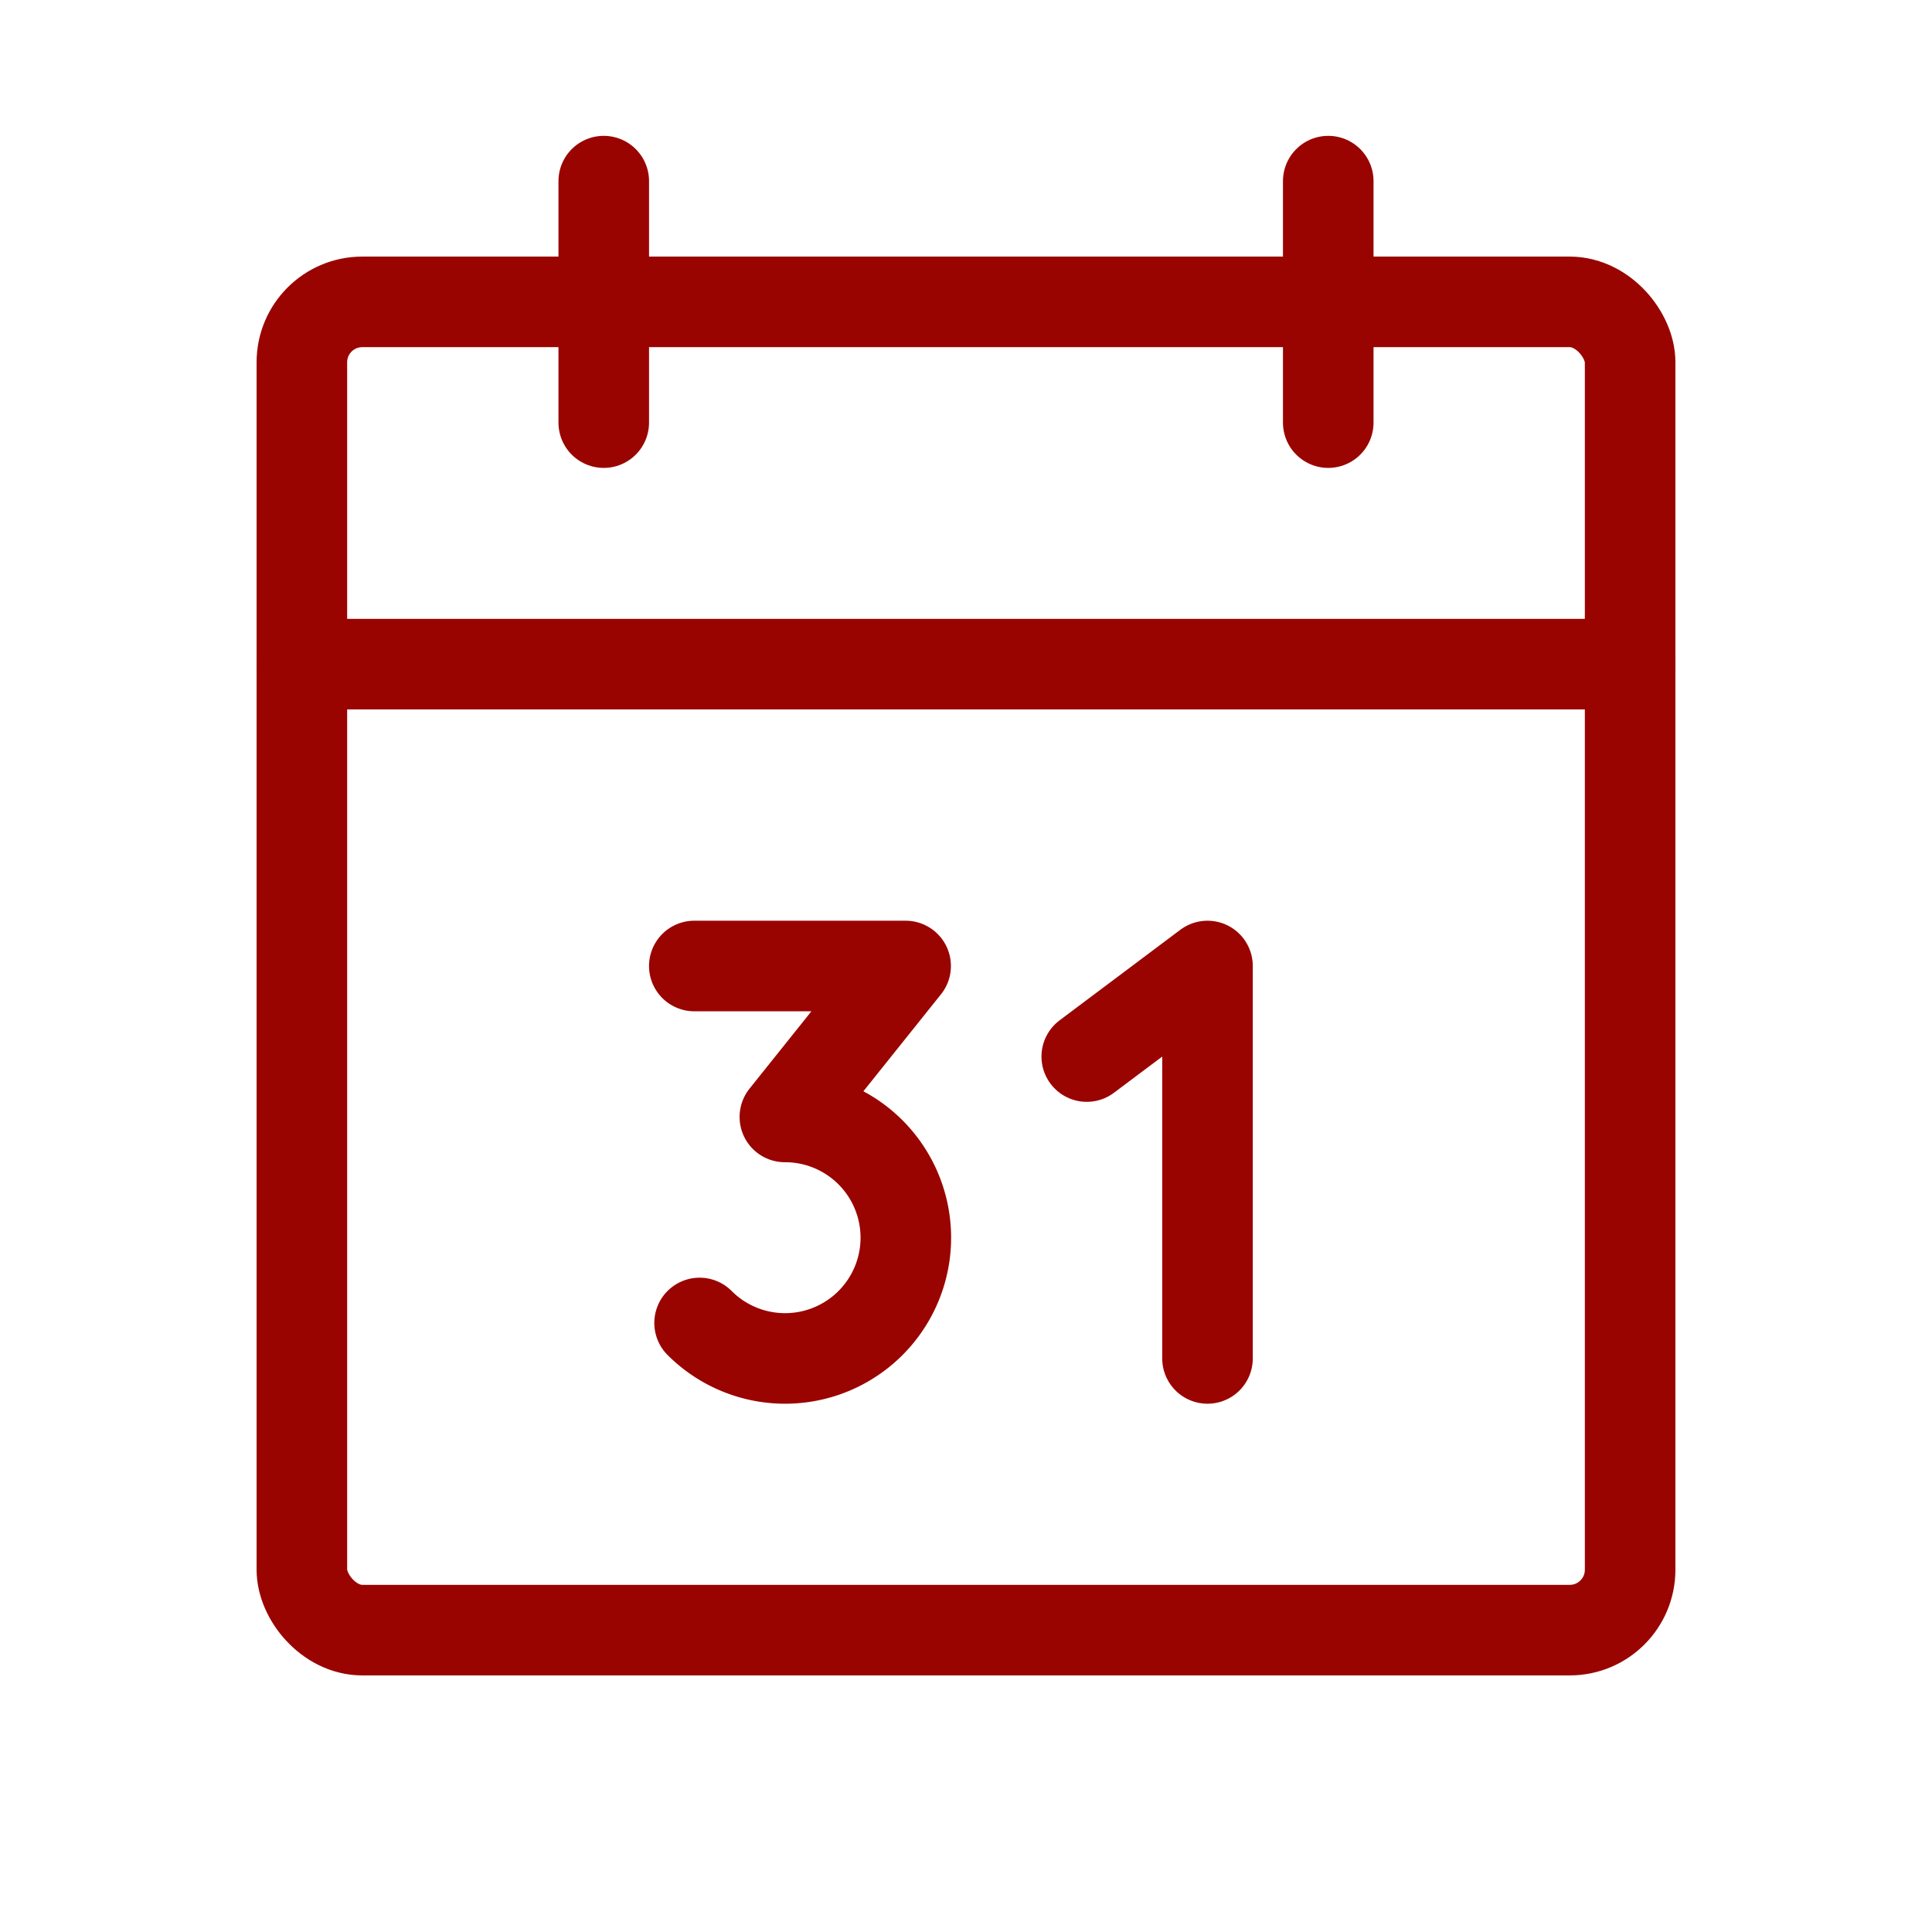 <svg viewBox="0 0 256 256" xmlns="http://www.w3.org/2000/svg"><rect fill="none" height="256" width="256"></rect><rect fill="none" height="176" rx="8" stroke="#9a0400" stroke-linecap="round" stroke-linejoin="round" stroke-width="12px" width="176" x="40" y="40" original-stroke="#000000"></rect><line fill="none" stroke="#9a0400" stroke-linecap="round" stroke-linejoin="round" stroke-width="12px" x1="176" x2="176" y1="24" y2="56" original-stroke="#000000"></line><line fill="none" stroke="#9a0400" stroke-linecap="round" stroke-linejoin="round" stroke-width="12px" x1="80" x2="80" y1="24" y2="56" original-stroke="#000000"></line><line fill="none" stroke="#9a0400" stroke-linecap="round" stroke-linejoin="round" stroke-width="12px" x1="40" x2="216" y1="88" y2="88" original-stroke="#000000"></line><path d="M92,128h28l-16,20a16,16,0,1,1-11.3,27.3" fill="none" stroke="#9a0400" stroke-linecap="round" stroke-linejoin="round" stroke-width="12px" original-stroke="#000000"></path><polyline fill="none" points="144 140 160 128 160 180" stroke="#9a0400" stroke-linecap="round" stroke-linejoin="round" stroke-width="12px" original-stroke="#000000"></polyline></svg>